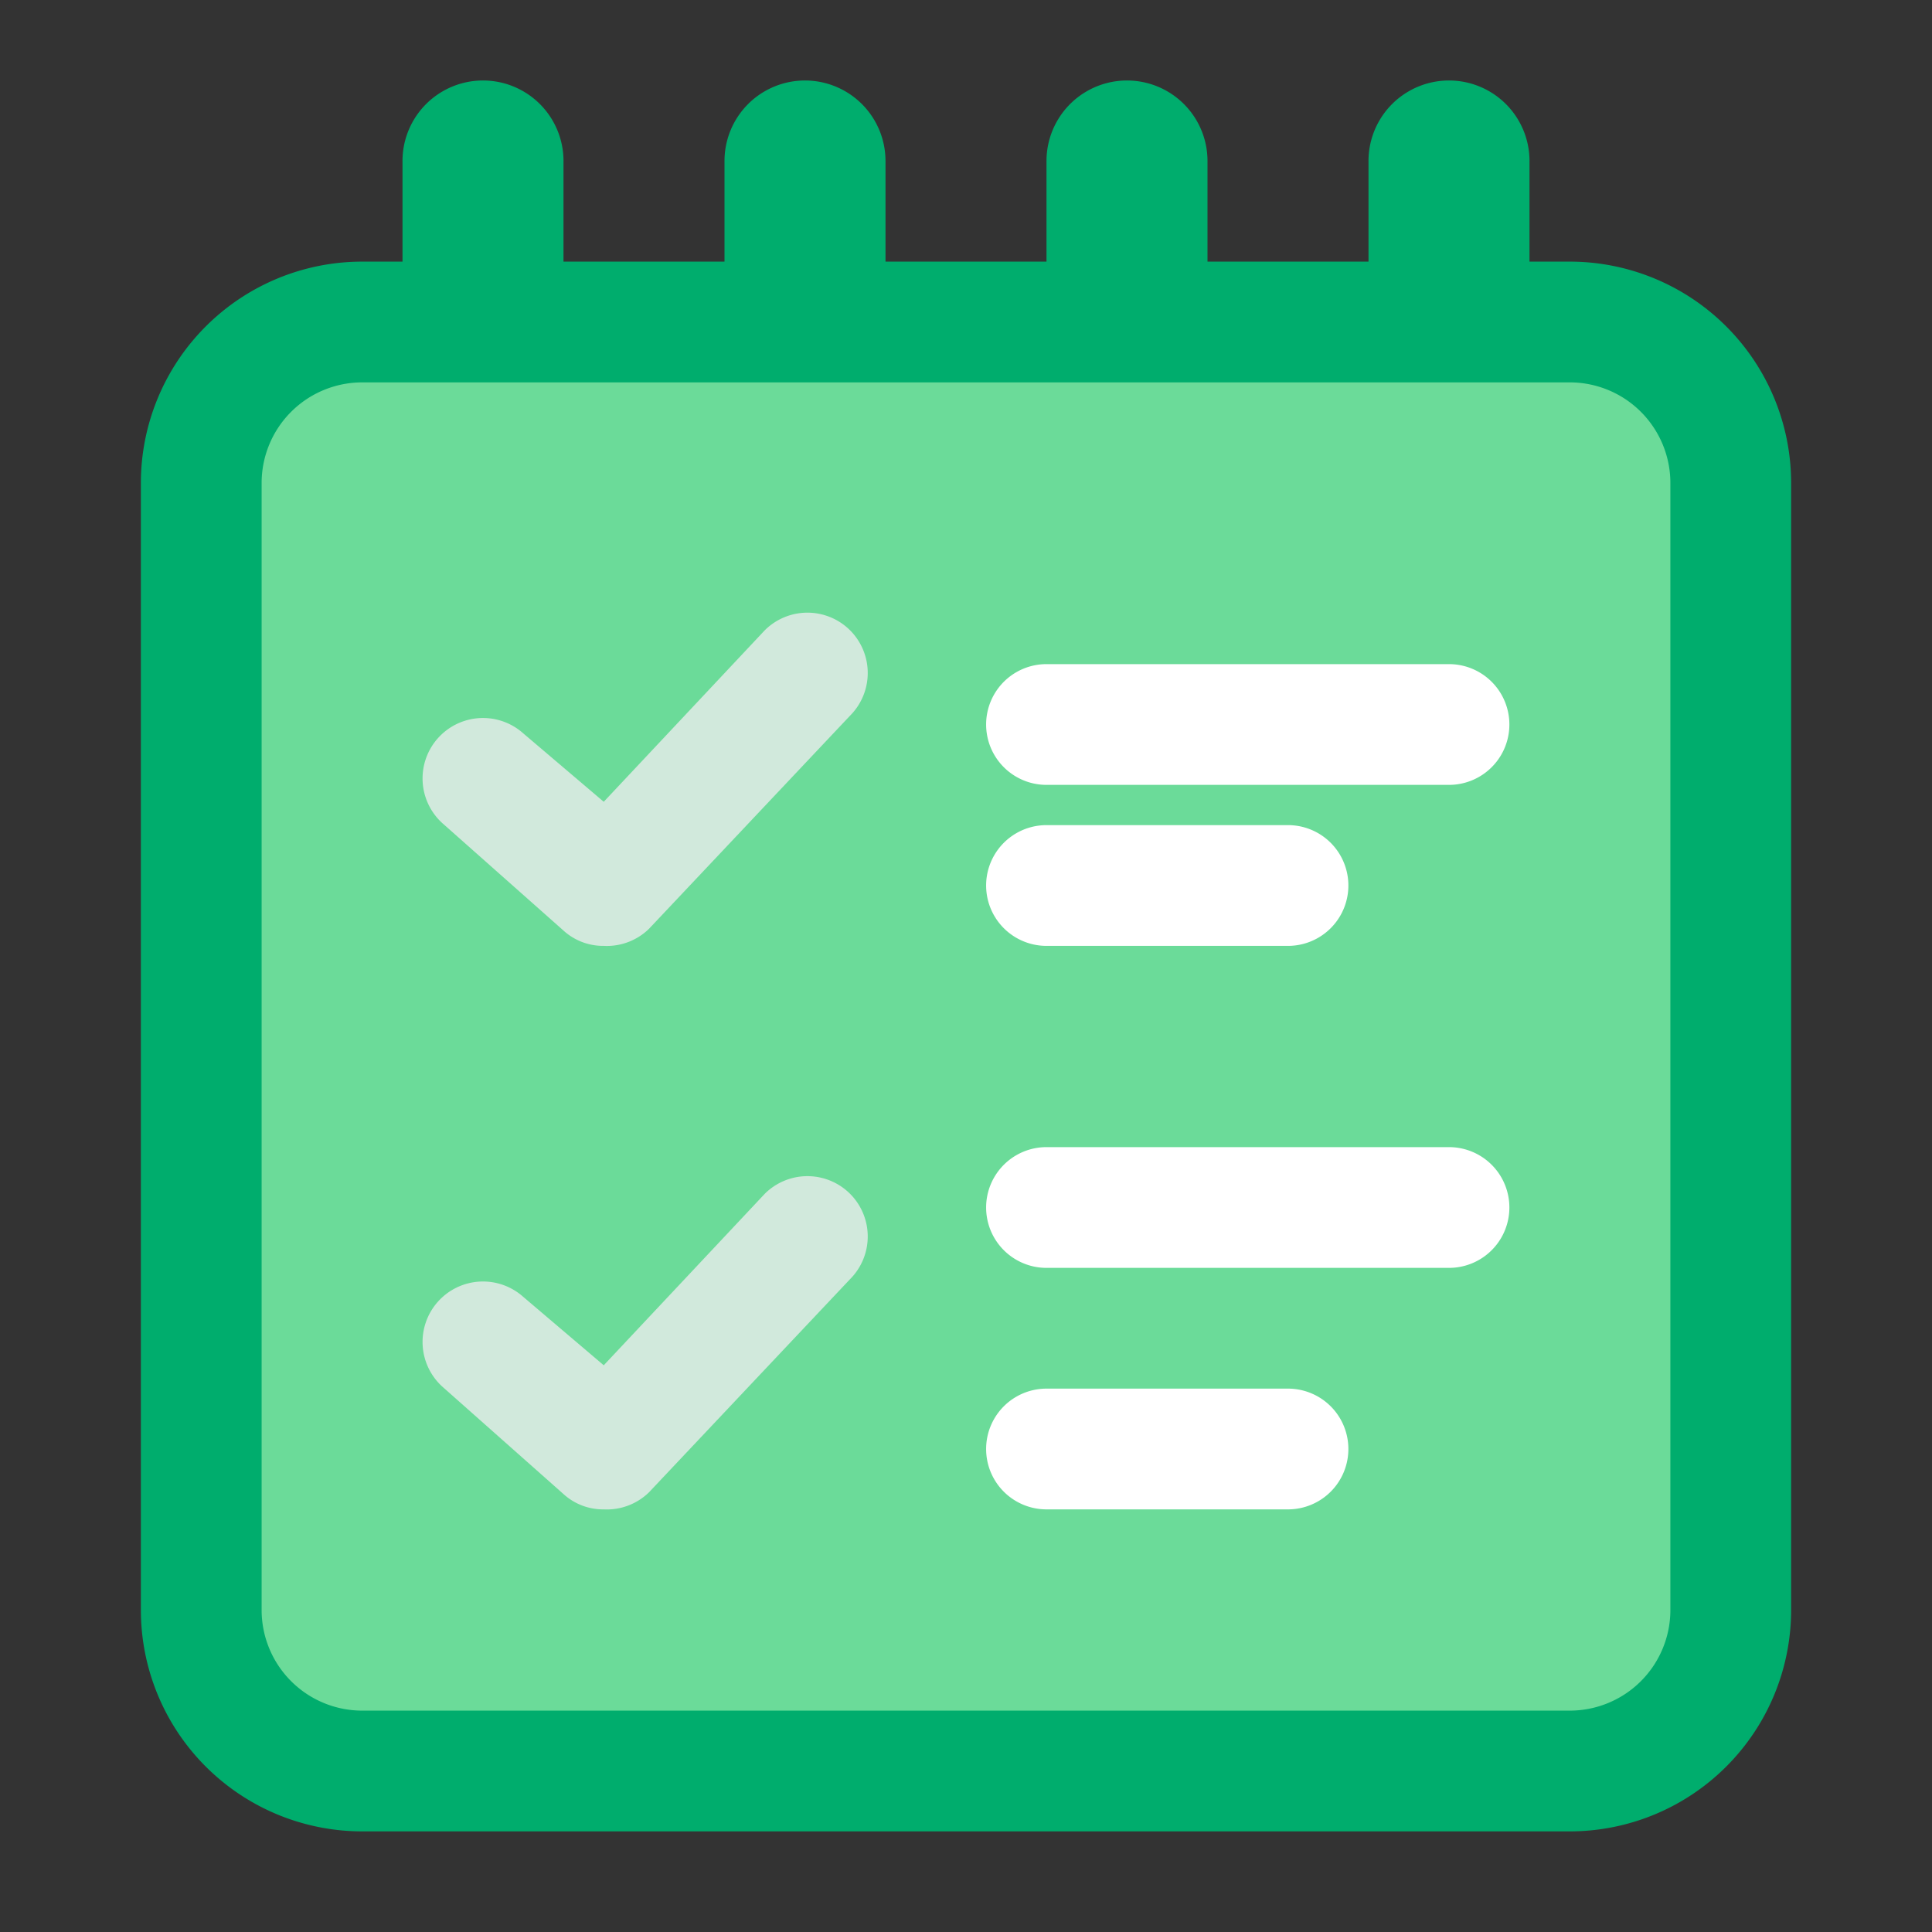 <svg height="512" viewBox="0 0 24 24" width="512" xmlns="http://www.w3.org/2000/svg"><rect x="0" y="0" width="24" height="24" fill="#333333" stroke="none"/><g id="Layer_2" data-name="Layer 2"><rect fill="#6bdb99" height="18.3" rx="1.85" width="19" x="2.5" y="3.72"/><g fill="#00ad6d"><path d="m13 4v-2a1 1 0 0 1 2 0v2c0 .55-2 .55-2 0z"/><path d="m17 4v-2a1 1 0 0 1 2 0v2c0 .55-2 .55-2 0z"/><path d="m9 4v-2a1 1 0 0 1 2 0v2c0 .55-2 .55-2 0z"/><path d="m5 4v-2a1 1 0 0 1 2 0v2c0 .55-2 .55-2 0z"/></g><path d="m7.5 11.75a.73.73 0 0 1 -.5-.19l-1.5-1.33a.75.75 0 1 1 1-1.12l1 .85 2-2.13a.75.75 0 0 1 1.06 0 .75.75 0 0 1 0 1.06l-2.5 2.65a.75.75 0 0 1 -.56.21z" fill="#d1e9dc"/><path d="m18 9.75h-5a.75.75 0 0 1 0-1.5h5a.75.75 0 0 1 0 1.5z" fill="#fff"/><path d="m16 11.75h-3a.75.75 0 0 1 0-1.5h3a.75.75 0 0 1 0 1.5z" fill="#fff"/><path d="m7.5 18.75a.73.73 0 0 1 -.5-.19l-1.5-1.33a.75.75 0 0 1 1-1.12l1 .85 2-2.13a.75.75 0 0 1 1.06 0 .75.75 0 0 1 0 1.06l-2.5 2.65a.75.75 0 0 1 -.56.21z" fill="#d1e9dc"/><path d="m18 15.75h-5a.75.75 0 0 1 0-1.5h5a.75.75 0 0 1 0 1.5z" fill="#fff"/><path d="m16 18.75h-3a.75.75 0 0 1 0-1.5h3a.75.75 0 0 1 0 1.5z" fill="#fff"/><path d="m19.5 22.75h-15a2.75 2.75 0 0 1 -2.75-2.75v-14a2.75 2.75 0 0 1 2.75-2.75h15a2.75 2.75 0 0 1 2.75 2.75v14a2.75 2.75 0 0 1 -2.75 2.75zm-15-18a1.25 1.25 0 0 0 -1.25 1.25v14a1.25 1.25 0 0 0 1.25 1.25h15a1.25 1.25 0 0 0 1.25-1.25v-14a1.25 1.25 0 0 0 -1.25-1.25z" fill="#00ad6d"/></g></svg>